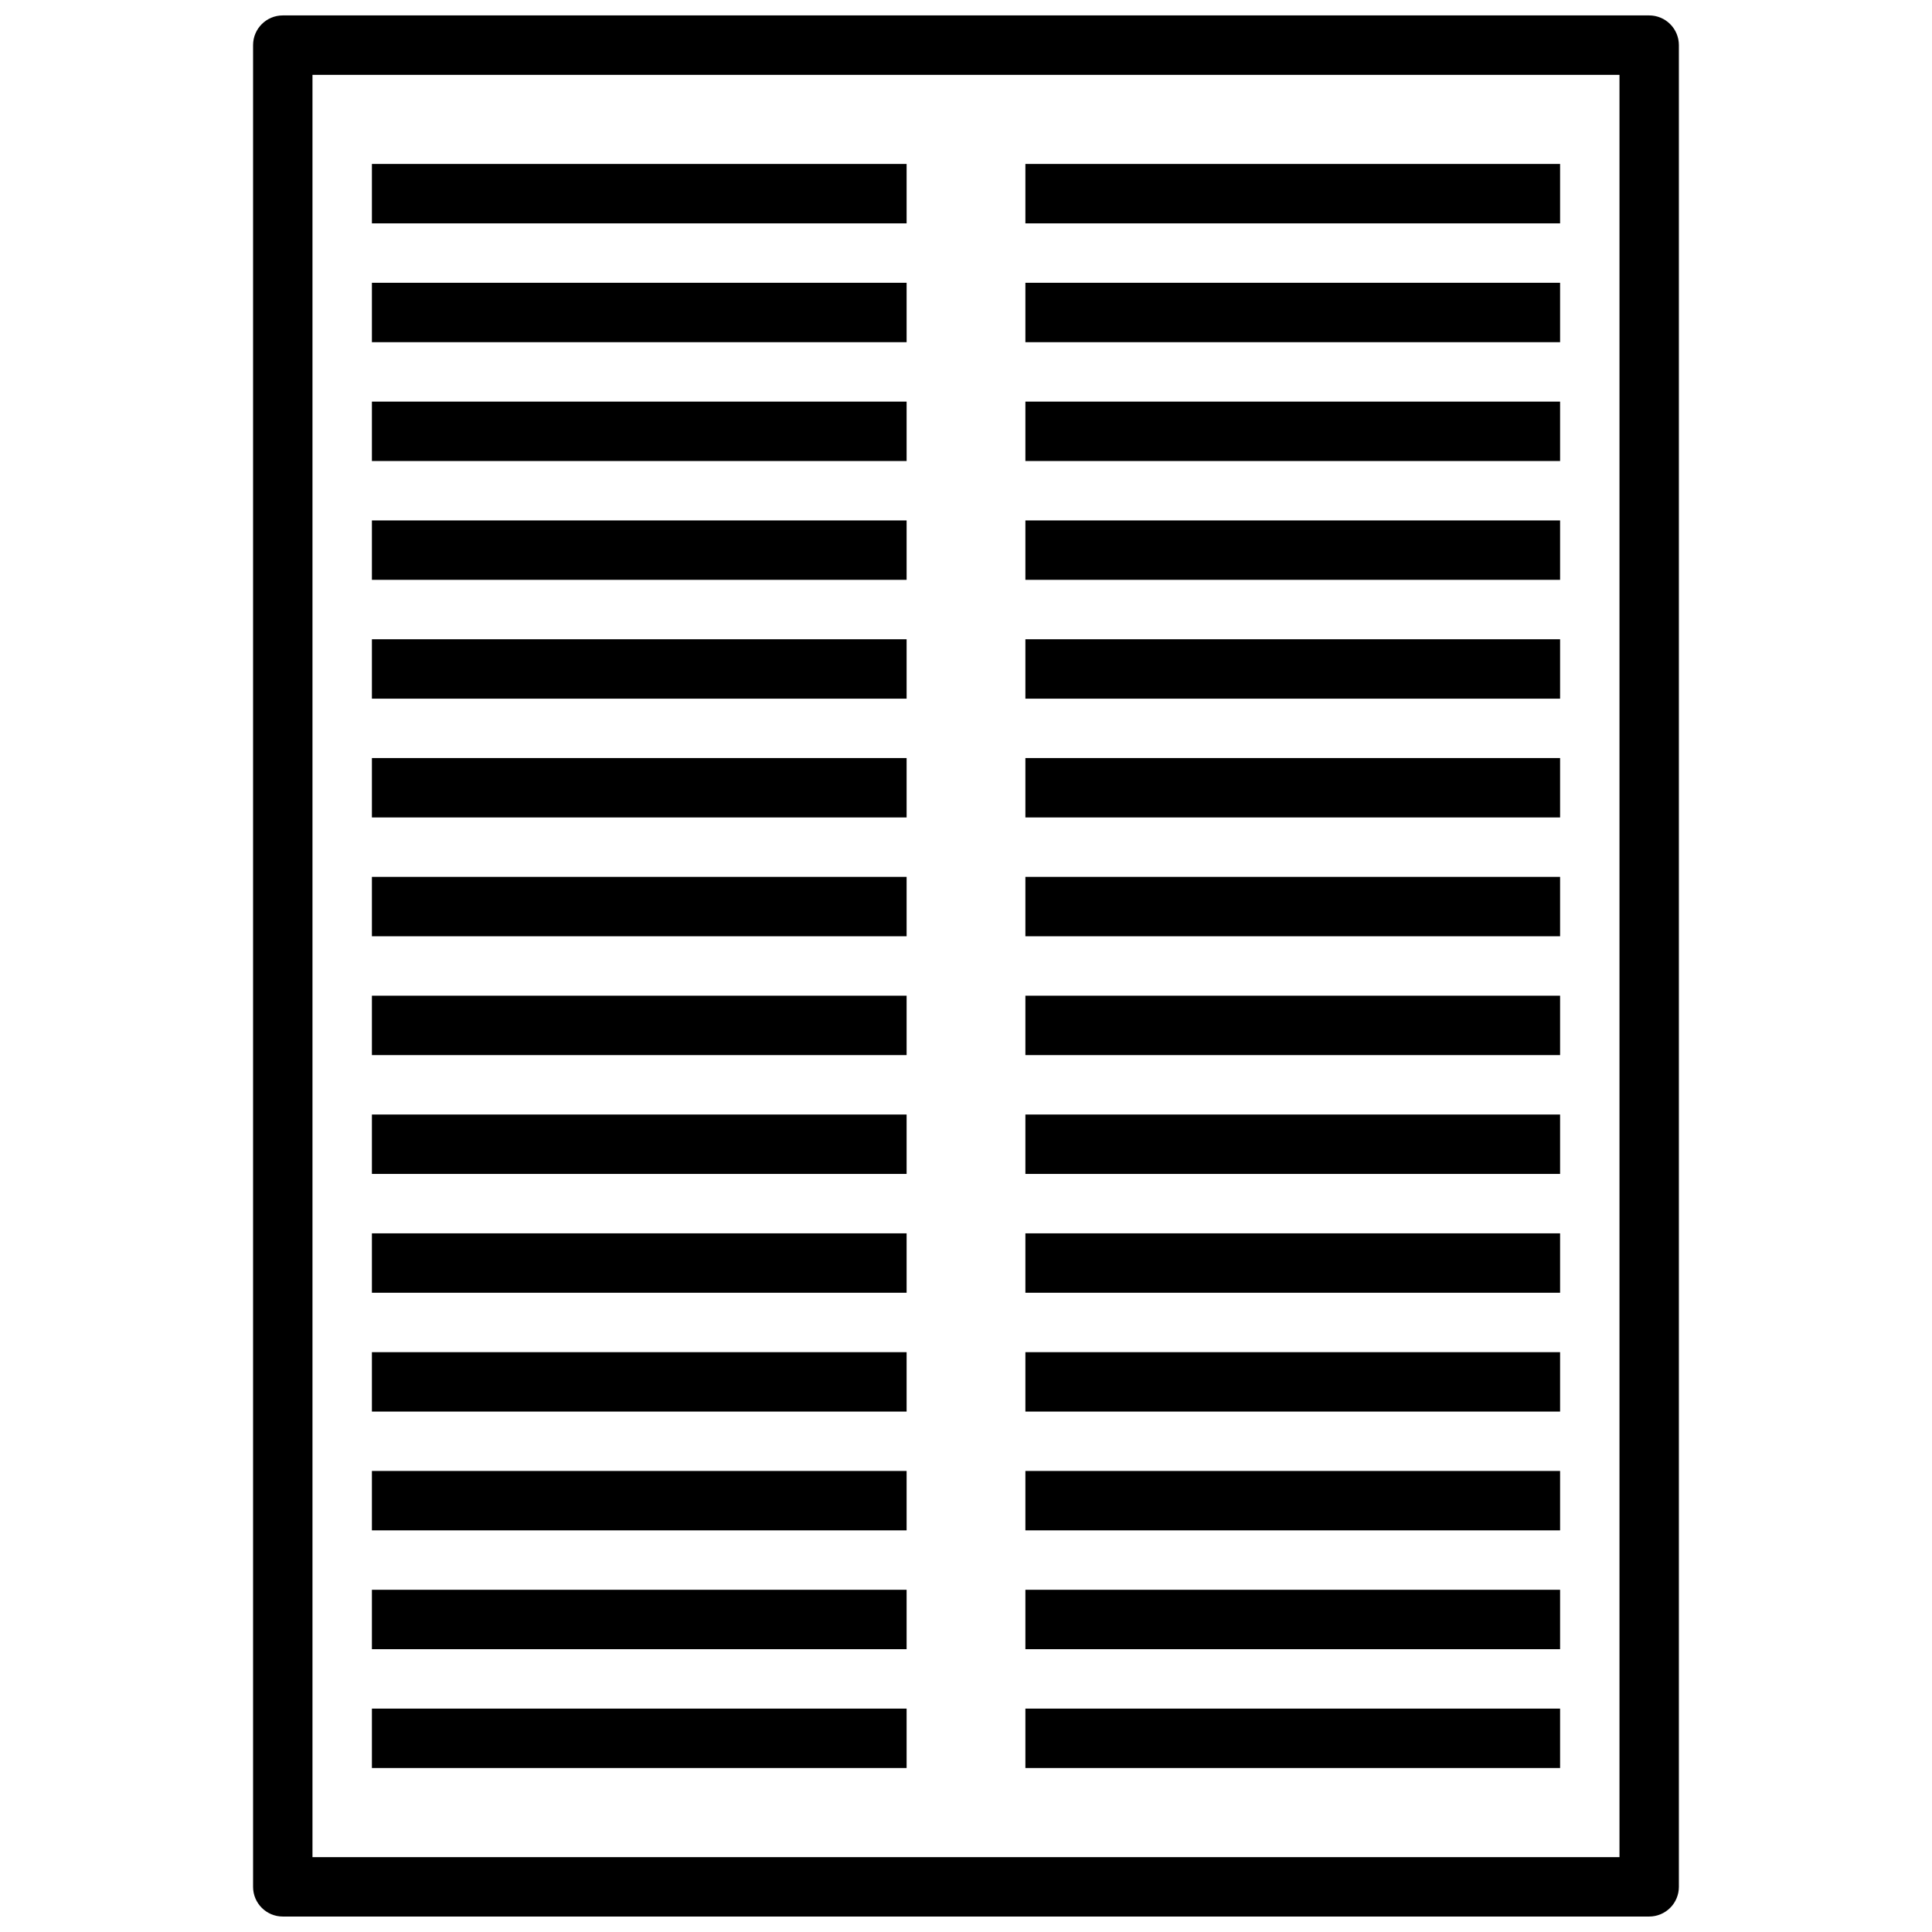 <?xml version="1.0" encoding="UTF-8"?>
<!-- Uploaded to: ICON Repo, www.iconrepo.com, Generator: ICON Repo Mixer Tools -->
<svg width="800px" height="800px" version="1.1" viewBox="144 144 512 512" xmlns="http://www.w3.org/2000/svg">
 <defs>
  <clipPath id="a">
   <path d="m211 148.09h378v503.81h-378z"/>
  </clipPath>
 </defs>
 <g clip-path="url(#a)">
  <path d="m581.05 651.9h-362.11c-4.348 0-7.871-3.523-7.871-7.871v-488.07c0-4.348 3.523-7.871 7.871-7.871h362.11c2.09 0 4.09 0.828 5.566 2.305 1.477 1.477 2.305 3.481 2.305 5.566v488.07c0 2.086-0.828 4.09-2.305 5.566-1.477 1.477-3.477 2.305-5.566 2.305zm-354.24-15.742h346.37v-472.32h-346.37z"/>
 </g>
 <path d="m242.56 502.34h141.7v15.742h-141.7z"/>
 <path d="m242.56 470.85h141.7v15.742h-141.7z"/>
 <path d="m242.56 439.36h141.7v15.742h-141.7z"/>
 <path d="m242.56 533.82h141.7v15.742h-141.7z"/>
 <path d="m242.56 565.31h141.7v15.742h-141.7z"/>
 <path d="m242.56 407.87h141.7v15.742h-141.7z"/>
 <path d="m242.56 596.8h141.7v15.742h-141.7z"/>
 <path d="m242.56 376.38h141.7v15.742h-141.7z"/>
 <path d="m242.56 250.43h141.7v15.742h-141.7z"/>
 <path d="m242.56 187.45h141.7v15.742h-141.7z"/>
 <path d="m242.56 218.94h141.7v15.742h-141.7z"/>
 <path d="m242.56 344.89h141.7v15.742h-141.7z"/>
 <path d="m242.56 281.92h141.7v15.742h-141.7z"/>
 <path d="m242.56 313.41h141.7v15.742h-141.7z"/>
 <path d="m415.74 502.34h141.7v15.742h-141.7z"/>
 <path d="m415.74 470.85h141.7v15.742h-141.7z"/>
 <path d="m415.74 439.36h141.7v15.742h-141.7z"/>
 <path d="m415.74 533.82h141.7v15.742h-141.7z"/>
 <path d="m415.74 565.31h141.7v15.742h-141.7z"/>
 <path d="m415.74 407.87h141.7v15.742h-141.7z"/>
 <path d="m415.74 596.8h141.7v15.742h-141.7z"/>
 <path d="m415.74 376.38h141.7v15.742h-141.7z"/>
 <path d="m415.74 250.43h141.7v15.742h-141.7z"/>
 <path d="m415.74 187.45h141.7v15.742h-141.7z"/>
 <path d="m415.74 218.94h141.7v15.742h-141.7z"/>
 <path d="m415.74 344.89h141.7v15.742h-141.7z"/>
 <path d="m415.74 281.92h141.7v15.742h-141.7z"/>
 <path d="m415.74 313.41h141.7v15.742h-141.7z"/>
</svg>